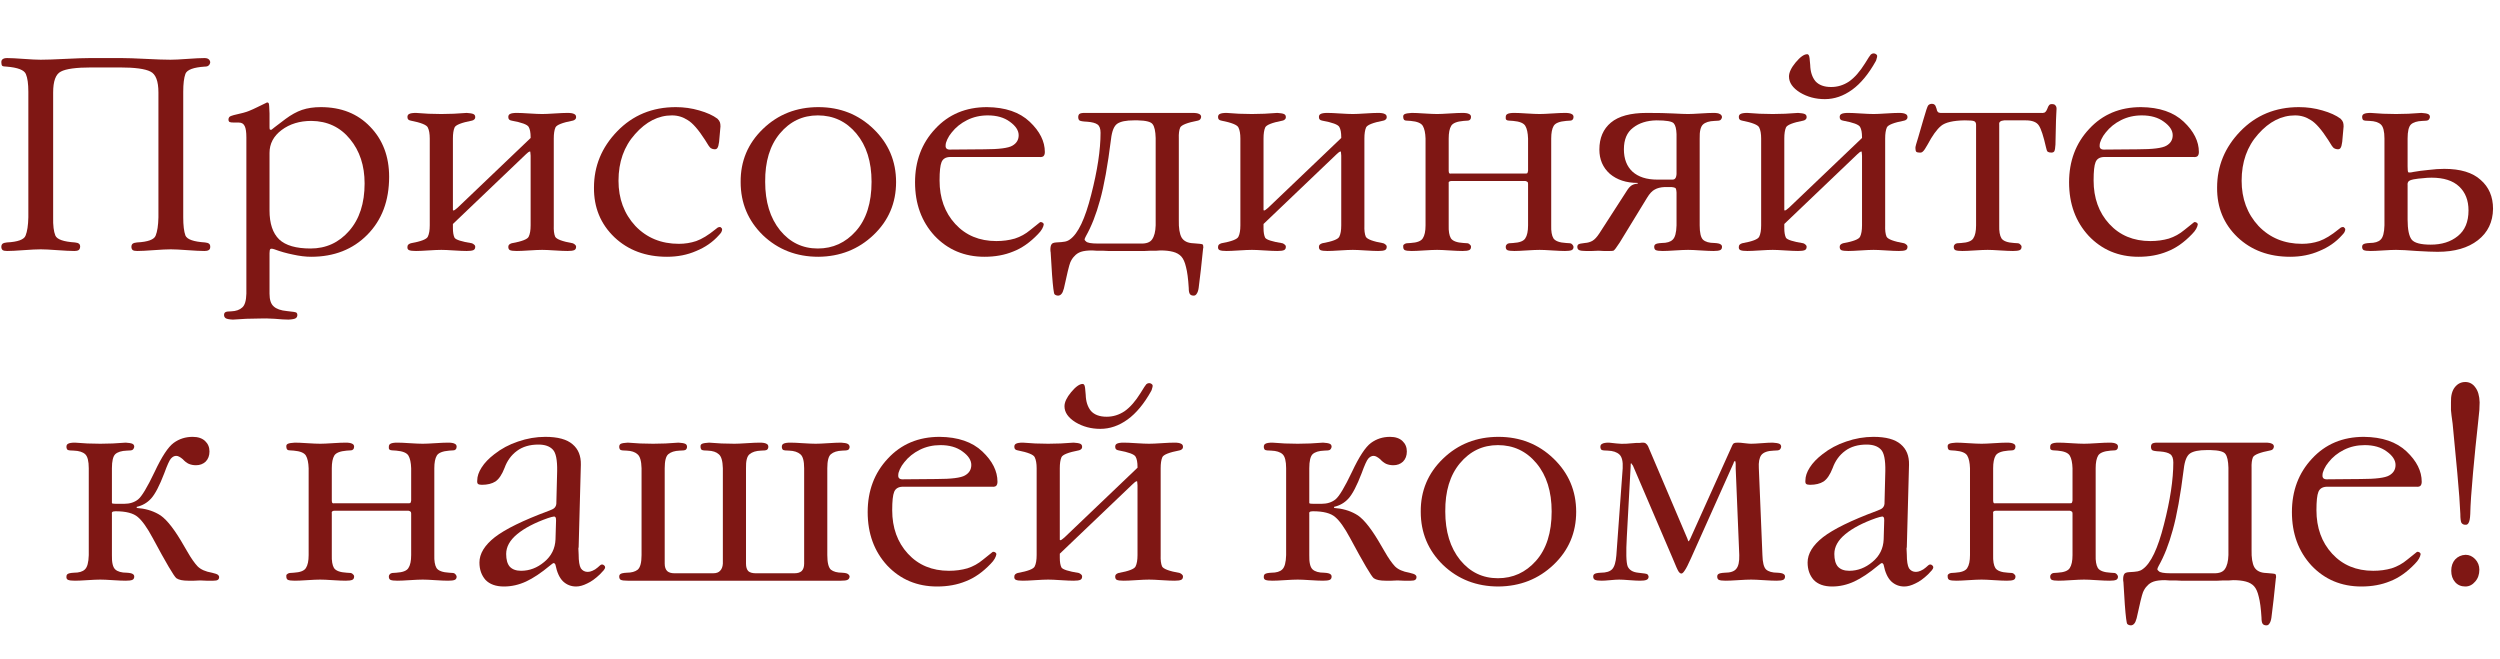 <svg width="508" height="134" viewBox="0 0 508 134" fill="none" xmlns="http://www.w3.org/2000/svg">
<path d="M5.76 44.168V18.632C5.76 17.026 5.592 15.832 5.256 15.048C4.92 14.226 3.614 13.722 1.336 13.536C0.888 13.536 0.59 13.48 0.44 13.368C0.328 13.218 0.272 12.976 0.272 12.64C0.272 12.341 0.366 12.136 0.552 12.024C0.739 11.874 1.038 11.8 1.448 11.8C2.195 11.8 3.315 11.856 4.808 11.968C6.339 12.08 7.496 12.136 8.28 12.136C9.363 12.136 11.006 12.08 13.209 11.968C15.448 11.856 17.128 11.8 18.248 11.8H24.744C25.827 11.8 27.47 11.856 29.672 11.968C31.875 12.08 33.536 12.136 34.657 12.136C35.403 12.136 36.542 12.08 38.072 11.968C39.603 11.856 40.761 11.8 41.544 11.8C41.918 11.8 42.198 11.874 42.385 12.024C42.571 12.173 42.683 12.378 42.721 12.64C42.683 12.938 42.571 13.162 42.385 13.312C42.235 13.461 41.974 13.536 41.6 13.536C39.323 13.685 38.017 14.17 37.681 14.992C37.382 15.813 37.233 17.026 37.233 18.632V44.168C37.233 45.81 37.382 47.042 37.681 47.864C38.017 48.648 39.342 49.114 41.657 49.264C42.067 49.301 42.347 49.394 42.496 49.544C42.646 49.656 42.721 49.861 42.721 50.16C42.721 50.496 42.608 50.72 42.385 50.832C42.198 50.944 41.918 51 41.544 51C40.761 51 39.603 50.944 38.072 50.832C36.579 50.72 35.459 50.664 34.712 50.664C33.928 50.664 32.771 50.72 31.241 50.832C29.747 50.944 28.627 51 27.881 51C27.47 51 27.171 50.944 26.985 50.832C26.798 50.682 26.704 50.458 26.704 50.16C26.704 49.898 26.779 49.693 26.928 49.544C27.115 49.394 27.414 49.301 27.825 49.264C30.064 49.152 31.334 48.685 31.633 47.864C31.968 47.042 32.155 45.81 32.193 44.168V18.8C32.193 16.485 31.651 15.066 30.569 14.544C29.486 13.984 27.414 13.704 24.352 13.704H18.584C15.486 13.704 13.414 13.984 12.368 14.544C11.323 15.066 10.8 16.485 10.8 18.8V44.168C10.763 45.81 10.912 47.042 11.248 47.864C11.585 48.648 12.91 49.114 15.225 49.264C15.635 49.301 15.915 49.394 16.064 49.544C16.214 49.656 16.288 49.861 16.288 50.16C16.251 50.496 16.139 50.72 15.953 50.832C15.766 50.944 15.486 51 15.113 51C14.329 51 13.171 50.944 11.64 50.832C10.147 50.72 9.027 50.664 8.28 50.664C7.496 50.664 6.339 50.72 4.808 50.832C3.315 50.944 2.195 51 1.448 51C1.038 51 0.739 50.944 0.552 50.832C0.366 50.682 0.272 50.458 0.272 50.16C0.272 49.898 0.347 49.693 0.496 49.544C0.683 49.394 0.982 49.301 1.392 49.264C3.632 49.152 4.902 48.685 5.2 47.864C5.536 47.042 5.723 45.81 5.76 44.168Z" fill="#7F1714"/>
<path d="M50.063 59.68V27.928C50.063 26.845 49.952 26.08 49.727 25.632C49.504 25.146 49.111 24.904 48.551 24.904H47.599C47.114 24.904 46.797 24.866 46.648 24.792C46.498 24.68 46.423 24.512 46.423 24.288C46.423 24.101 46.48 23.933 46.592 23.784C46.741 23.634 47.039 23.504 47.487 23.392C49.018 23.056 50.045 22.776 50.568 22.552C51.127 22.328 51.706 22.066 52.303 21.768C53.498 21.17 54.114 20.872 54.151 20.872C54.189 20.834 54.245 20.816 54.319 20.816C54.431 20.816 54.525 20.872 54.599 20.984C54.674 21.058 54.73 21.749 54.767 23.056V25.856C54.767 26.042 54.786 26.192 54.824 26.304C54.898 26.378 55.01 26.397 55.16 26.36C55.16 26.36 55.141 26.378 55.103 26.416C55.066 26.416 56.037 25.669 58.016 24.176C59.173 23.317 60.293 22.701 61.376 22.328C62.495 21.954 63.765 21.768 65.183 21.768C69.328 21.768 72.669 23.093 75.207 25.744C77.784 28.394 79.072 31.792 79.072 35.936C79.072 40.789 77.597 44.709 74.647 47.696C71.698 50.682 67.89 52.176 63.224 52.176C62.103 52.176 60.871 52.026 59.528 51.728C58.221 51.466 56.97 51.112 55.776 50.664C55.328 50.514 55.047 50.496 54.935 50.608C54.824 50.72 54.767 51 54.767 51.448V59.68C54.767 60.912 55.047 61.77 55.608 62.256C56.167 62.778 57.063 63.096 58.295 63.208C59.49 63.32 60.144 63.432 60.255 63.544C60.367 63.656 60.423 63.805 60.423 63.992C60.423 64.29 60.312 64.514 60.087 64.664C59.864 64.813 59.378 64.906 58.632 64.944C57.997 64.944 57.045 64.888 55.776 64.776C54.506 64.701 53.554 64.682 52.919 64.72C52.285 64.72 51.333 64.738 50.063 64.776C48.831 64.85 47.917 64.906 47.319 64.944C46.573 64.906 46.087 64.813 45.864 64.664C45.639 64.514 45.528 64.29 45.528 63.992C45.528 63.73 45.621 63.544 45.807 63.432C45.994 63.32 46.386 63.264 46.983 63.264C47.954 63.226 48.701 62.965 49.224 62.48C49.746 62.032 50.026 61.098 50.063 59.68ZM54.767 31.064V42.768C54.767 45.418 55.421 47.378 56.727 48.648C58.034 49.88 60.162 50.496 63.111 50.496C66.248 50.496 68.861 49.301 70.951 46.912C73.042 44.522 74.088 41.312 74.088 37.28C74.088 33.658 73.098 30.653 71.12 28.264C69.141 25.837 66.528 24.605 63.279 24.568C60.89 24.568 58.874 25.184 57.231 26.416C55.589 27.648 54.767 29.197 54.767 31.064Z" fill="#7F1714"/>
<path d="M92.031 28.152V41.928C92.031 42.338 92.031 42.581 92.031 42.656C92.031 42.73 92.068 42.768 92.143 42.768C92.217 42.768 92.311 42.73 92.423 42.656C92.572 42.544 92.759 42.394 92.983 42.208L107.823 28.04V27.872C107.823 26.938 107.692 26.248 107.431 25.8C107.169 25.314 106.012 24.885 103.959 24.512C103.735 24.474 103.567 24.4 103.455 24.288C103.343 24.176 103.287 24.008 103.287 23.784C103.287 23.485 103.399 23.28 103.623 23.168C103.884 23.018 104.351 22.944 105.023 22.944C105.583 22.944 106.423 22.981 107.543 23.056C108.7 23.13 109.577 23.168 110.175 23.168C110.735 23.168 111.575 23.13 112.695 23.056C113.852 22.981 114.729 22.944 115.327 22.944C115.961 22.944 116.409 23.018 116.671 23.168C116.932 23.28 117.063 23.485 117.063 23.784C117.063 24.008 116.988 24.176 116.839 24.288C116.727 24.4 116.577 24.474 116.391 24.512C114.263 24.922 113.087 25.389 112.863 25.912C112.639 26.434 112.527 27.181 112.527 28.152V45.792C112.489 46.8 112.583 47.565 112.807 48.088C113.068 48.61 114.263 49.058 116.391 49.432C116.577 49.506 116.727 49.6 116.839 49.712C116.988 49.824 117.063 49.973 117.063 50.16C117.063 50.496 116.932 50.72 116.671 50.832C116.409 50.944 115.961 51 115.327 51C114.729 51 113.852 50.962 112.695 50.888C111.575 50.813 110.735 50.776 110.175 50.776C109.577 50.776 108.7 50.813 107.543 50.888C106.423 50.962 105.583 51 105.023 51C104.351 51 103.884 50.944 103.623 50.832C103.399 50.72 103.287 50.496 103.287 50.16C103.287 49.973 103.343 49.824 103.455 49.712C103.567 49.6 103.735 49.506 103.959 49.432C106.049 49.058 107.207 48.61 107.431 48.088C107.692 47.565 107.823 46.8 107.823 45.792V31.624C107.785 31.25 107.767 31.026 107.767 30.952C107.767 30.84 107.748 30.784 107.711 30.784C107.599 30.784 107.468 30.84 107.319 30.952C107.207 31.064 107.057 31.194 106.871 31.344L92.031 45.512V46.352C92.031 47.21 92.143 47.864 92.367 48.312C92.628 48.722 93.804 49.096 95.895 49.432C96.081 49.506 96.231 49.6 96.343 49.712C96.492 49.824 96.567 49.973 96.567 50.16C96.567 50.496 96.436 50.72 96.175 50.832C95.913 50.944 95.465 51 94.831 51C94.233 51 93.356 50.962 92.199 50.888C91.079 50.813 90.239 50.776 89.679 50.776C89.081 50.776 88.204 50.813 87.047 50.888C85.927 50.962 85.087 51 84.527 51C83.855 51 83.388 50.944 83.127 50.832C82.865 50.72 82.753 50.496 82.791 50.16C82.791 49.973 82.847 49.824 82.959 49.712C83.071 49.6 83.239 49.506 83.463 49.432C85.553 49.058 86.711 48.61 86.935 48.088C87.196 47.565 87.327 46.8 87.327 45.792V28.152C87.327 27.181 87.196 26.434 86.935 25.912C86.711 25.389 85.553 24.922 83.463 24.512C83.239 24.474 83.071 24.4 82.959 24.288C82.847 24.176 82.791 24.008 82.791 23.784C82.791 23.485 82.903 23.28 83.127 23.168C83.388 23.018 83.855 22.944 84.527 22.944C85.087 22.981 85.927 23.037 87.047 23.112C88.204 23.149 89.081 23.168 89.679 23.168C90.239 23.168 91.079 23.149 92.199 23.112C93.356 23.037 94.233 22.981 94.831 22.944C95.465 22.981 95.913 23.056 96.175 23.168C96.436 23.28 96.567 23.485 96.567 23.784C96.567 24.008 96.492 24.176 96.343 24.288C96.231 24.4 96.081 24.474 95.895 24.512C93.767 24.922 92.591 25.389 92.367 25.912C92.143 26.434 92.031 27.181 92.031 28.152Z" fill="#7F1714"/>
<path d="M146.4 25.688L146.12 28.824C146.045 29.421 145.933 29.832 145.784 30.056C145.672 30.242 145.485 30.336 145.224 30.336C144.962 30.336 144.701 30.261 144.44 30.112C144.216 29.962 143.824 29.402 143.264 28.432C141.92 26.341 140.744 24.997 139.736 24.4C138.765 23.765 137.701 23.448 136.544 23.448C133.781 23.448 131.28 24.717 129.04 27.256C126.8 29.757 125.68 32.912 125.68 36.72C125.68 40.378 126.818 43.44 129.096 45.904C131.41 48.33 134.36 49.544 137.944 49.544C139.176 49.544 140.352 49.357 141.472 48.984C142.629 48.573 143.917 47.789 145.336 46.632C145.56 46.445 145.728 46.314 145.84 46.24C145.989 46.165 146.138 46.128 146.288 46.128C146.4 46.128 146.493 46.184 146.568 46.296C146.68 46.37 146.736 46.482 146.736 46.632C146.736 46.781 146.68 46.968 146.568 47.192C146.456 47.378 146.288 47.584 146.064 47.808C144.832 49.189 143.301 50.253 141.472 51C139.68 51.784 137.701 52.176 135.536 52.176C131.205 52.176 127.64 50.85 124.84 48.2C122.04 45.512 120.658 42.152 120.696 38.12C120.696 33.752 122.264 29.944 125.4 26.696C128.573 23.41 132.549 21.768 137.328 21.768C138.97 21.768 140.557 21.992 142.088 22.44C143.656 22.888 144.888 23.448 145.784 24.12C146.045 24.381 146.213 24.624 146.288 24.848C146.362 25.072 146.4 25.352 146.4 25.688Z" fill="#7F1714"/>
<path d="M166.292 52.176C161.85 52.176 158.098 50.72 155.036 47.808C152.012 44.858 150.5 41.256 150.5 37C150.463 32.744 151.975 29.141 155.036 26.192C158.098 23.242 161.85 21.768 166.292 21.768C170.698 21.768 174.431 23.242 177.492 26.192C180.554 29.141 182.084 32.744 182.084 37C182.084 41.256 180.554 44.84 177.492 47.752C174.431 50.664 170.698 52.138 166.292 52.176ZM166.18 50.496C169.242 50.496 171.818 49.32 173.908 46.968C176.036 44.578 177.1 41.237 177.1 36.944C177.1 32.874 176.074 29.608 174.02 27.144C171.967 24.68 169.354 23.448 166.18 23.448C163.082 23.448 160.506 24.68 158.452 27.144C156.436 29.57 155.447 32.837 155.484 36.944C155.484 41.013 156.492 44.298 158.508 46.8C160.524 49.264 163.082 50.496 166.18 50.496Z" fill="#7F1714"/>
<path d="M211.193 31.904H192.993C192.134 31.941 191.574 32.296 191.313 32.968C191.051 33.602 190.921 34.834 190.921 36.664C190.921 40.248 191.985 43.197 194.113 45.512C196.241 47.826 199.022 48.984 202.457 48.984C203.801 48.984 205.051 48.816 206.209 48.48C207.366 48.106 208.411 47.528 209.345 46.744C210.651 45.698 211.305 45.176 211.305 45.176C211.305 45.176 211.342 45.157 211.417 45.12C211.641 45.12 211.809 45.176 211.921 45.288C212.033 45.362 212.089 45.474 212.089 45.624C212.051 45.885 211.939 46.184 211.753 46.52C211.566 46.856 211.286 47.21 210.913 47.584C209.307 49.264 207.627 50.44 205.873 51.112C204.155 51.821 202.214 52.176 200.049 52.176C195.979 52.176 192.601 50.757 189.913 47.92C187.262 45.045 185.937 41.424 185.937 37.056C185.937 32.725 187.299 29.104 190.025 26.192C192.75 23.242 196.259 21.768 200.553 21.768C204.286 21.805 207.179 22.794 209.233 24.736C211.286 26.677 212.313 28.73 212.313 30.896C212.313 31.269 212.219 31.549 212.033 31.736C211.846 31.885 211.566 31.941 211.193 31.904ZM193.329 30.392L199.937 30.336C202.961 30.336 204.883 30.093 205.705 29.608C206.563 29.122 206.993 28.413 206.993 27.48C206.993 26.509 206.395 25.594 205.201 24.736C204.043 23.877 202.55 23.448 200.721 23.448C199.19 23.448 197.79 23.765 196.521 24.4C195.251 25.034 194.206 25.874 193.385 26.92C193.011 27.368 192.713 27.834 192.489 28.32C192.265 28.805 192.153 29.197 192.153 29.496C192.115 29.832 192.19 30.074 192.377 30.224C192.563 30.373 192.881 30.429 193.329 30.392Z" fill="#7F1714"/>
<path d="M239.536 28.152V44.728C239.499 46.333 239.685 47.509 240.096 48.256C240.544 49.002 241.347 49.394 242.504 49.432C243.624 49.506 244.24 49.581 244.352 49.656C244.464 49.73 244.52 49.936 244.52 50.272C244.52 50.346 244.501 50.44 244.464 50.552C244.464 50.664 244.315 52.082 244.016 54.808L243.568 58.504C243.493 59.026 243.363 59.418 243.176 59.68C243.027 59.941 242.821 60.072 242.56 60.072C242.187 60.072 241.925 59.96 241.776 59.736C241.627 59.512 241.552 59.101 241.552 58.504C241.44 56.637 241.253 55.218 240.992 54.248C240.768 53.277 240.451 52.568 240.04 52.12C239.629 51.672 239.069 51.354 238.36 51.168C237.651 50.981 236.792 50.888 235.784 50.888C235.523 50.888 235.261 50.906 235 50.944C234.739 50.944 234.347 50.944 233.824 50.944C233.264 50.981 232.853 51 232.592 51C232.331 51 232.088 51 231.864 51H225.76C225.573 51 225.387 51 225.2 51C225.013 51 224.621 50.981 224.024 50.944C223.539 50.944 223.128 50.944 222.792 50.944C222.493 50.906 222.213 50.888 221.952 50.888C220.981 50.888 220.216 50.981 219.656 51.168C219.096 51.354 218.629 51.672 218.256 52.12C217.957 52.418 217.696 52.829 217.472 53.352C217.248 53.912 216.819 55.666 216.184 58.616C216.035 59.176 215.867 59.549 215.68 59.736C215.531 59.922 215.325 60.034 215.064 60.072C214.728 60.072 214.467 59.978 214.28 59.792C214.131 59.642 213.963 58.317 213.776 55.816C213.589 52.978 213.496 51.466 213.496 51.28C213.459 51.13 213.44 50.944 213.44 50.72C213.44 50.234 213.515 49.88 213.664 49.656C213.776 49.432 214.093 49.301 214.616 49.264C215.437 49.226 216.035 49.17 216.408 49.096C216.781 49.021 217.117 48.872 217.416 48.648C219.059 47.49 220.496 44.466 221.728 39.576C222.997 34.648 223.632 30.448 223.632 26.976C223.632 26.154 223.427 25.594 223.016 25.296C222.605 24.997 221.915 24.81 220.944 24.736C220.048 24.698 219.507 24.605 219.32 24.456C219.171 24.306 219.096 24.082 219.096 23.784C219.096 23.522 219.171 23.317 219.32 23.168C219.507 23.018 219.861 22.944 220.384 22.944H242.336C242.971 22.944 243.419 23.018 243.68 23.168C243.941 23.28 244.072 23.485 244.072 23.784C244.035 24.008 243.96 24.176 243.848 24.288C243.736 24.4 243.587 24.474 243.4 24.512C241.272 24.922 240.077 25.389 239.816 25.912C239.592 26.434 239.499 27.181 239.536 28.152ZM234.832 45.792V28.04C234.795 26.658 234.589 25.725 234.216 25.24C233.88 24.754 232.872 24.493 231.192 24.456H230.408C228.84 24.456 227.72 24.68 227.048 25.128C226.376 25.576 225.947 26.621 225.76 28.264C225.088 33.64 224.341 37.784 223.52 40.696C222.736 43.57 221.784 45.997 220.664 47.976C220.477 48.312 220.384 48.554 220.384 48.704C220.421 48.816 220.515 48.928 220.664 49.04C220.776 49.189 221.037 49.301 221.448 49.376C221.859 49.45 222.4 49.488 223.072 49.488H231.808C232.928 49.525 233.693 49.245 234.104 48.648C234.552 48.013 234.795 47.061 234.832 45.792Z" fill="#7F1714"/>
<path d="M256.749 28.152V41.928C256.749 42.338 256.749 42.581 256.749 42.656C256.749 42.73 256.787 42.768 256.861 42.768C256.936 42.768 257.029 42.73 257.141 42.656C257.291 42.544 257.477 42.394 257.701 42.208L272.541 28.04V27.872C272.541 26.938 272.411 26.248 272.149 25.8C271.888 25.314 270.731 24.885 268.677 24.512C268.453 24.474 268.285 24.4 268.173 24.288C268.061 24.176 268.005 24.008 268.005 23.784C268.005 23.485 268.117 23.28 268.341 23.168C268.603 23.018 269.069 22.944 269.741 22.944C270.301 22.944 271.141 22.981 272.261 23.056C273.419 23.13 274.296 23.168 274.893 23.168C275.453 23.168 276.293 23.13 277.413 23.056C278.571 22.981 279.448 22.944 280.045 22.944C280.68 22.944 281.128 23.018 281.389 23.168C281.651 23.28 281.781 23.485 281.781 23.784C281.781 24.008 281.707 24.176 281.557 24.288C281.445 24.4 281.296 24.474 281.109 24.512C278.981 24.922 277.805 25.389 277.581 25.912C277.357 26.434 277.245 27.181 277.245 28.152V45.792C277.208 46.8 277.301 47.565 277.525 48.088C277.787 48.61 278.981 49.058 281.109 49.432C281.296 49.506 281.445 49.6 281.557 49.712C281.707 49.824 281.781 49.973 281.781 50.16C281.781 50.496 281.651 50.72 281.389 50.832C281.128 50.944 280.68 51 280.045 51C279.448 51 278.571 50.962 277.413 50.888C276.293 50.813 275.453 50.776 274.893 50.776C274.296 50.776 273.419 50.813 272.261 50.888C271.141 50.962 270.301 51 269.741 51C269.069 51 268.603 50.944 268.341 50.832C268.117 50.72 268.005 50.496 268.005 50.16C268.005 49.973 268.061 49.824 268.173 49.712C268.285 49.6 268.453 49.506 268.677 49.432C270.768 49.058 271.925 48.61 272.149 48.088C272.411 47.565 272.541 46.8 272.541 45.792V31.624C272.504 31.25 272.485 31.026 272.485 30.952C272.485 30.84 272.467 30.784 272.429 30.784C272.317 30.784 272.187 30.84 272.037 30.952C271.925 31.064 271.776 31.194 271.589 31.344L256.749 45.512V46.352C256.749 47.21 256.861 47.864 257.085 48.312C257.347 48.722 258.523 49.096 260.613 49.432C260.8 49.506 260.949 49.6 261.061 49.712C261.211 49.824 261.285 49.973 261.285 50.16C261.285 50.496 261.155 50.72 260.893 50.832C260.632 50.944 260.184 51 259.549 51C258.952 51 258.075 50.962 256.917 50.888C255.797 50.813 254.957 50.776 254.397 50.776C253.8 50.776 252.923 50.813 251.765 50.888C250.645 50.962 249.805 51 249.245 51C248.573 51 248.107 50.944 247.845 50.832C247.584 50.72 247.472 50.496 247.509 50.16C247.509 49.973 247.565 49.824 247.677 49.712C247.789 49.6 247.957 49.506 248.181 49.432C250.272 49.058 251.429 48.61 251.653 48.088C251.915 47.565 252.045 46.8 252.045 45.792V28.152C252.045 27.181 251.915 26.434 251.653 25.912C251.429 25.389 250.272 24.922 248.181 24.512C247.957 24.474 247.789 24.4 247.677 24.288C247.565 24.176 247.509 24.008 247.509 23.784C247.509 23.485 247.621 23.28 247.845 23.168C248.107 23.018 248.573 22.944 249.245 22.944C249.805 22.981 250.645 23.037 251.765 23.112C252.923 23.149 253.8 23.168 254.397 23.168C254.957 23.168 255.797 23.149 256.917 23.112C258.075 23.037 258.952 22.981 259.549 22.944C260.184 22.981 260.632 23.056 260.893 23.168C261.155 23.28 261.285 23.485 261.285 23.784C261.285 24.008 261.211 24.176 261.061 24.288C260.949 24.4 260.8 24.474 260.613 24.512C258.485 24.922 257.309 25.389 257.085 25.912C256.861 26.434 256.749 27.181 256.749 28.152Z" fill="#7F1714"/>
<path d="M309.942 36.776H294.934C294.71 36.776 294.542 36.832 294.43 36.944C294.356 37.018 294.337 37.149 294.374 37.336V45.792C294.337 46.986 294.486 47.864 294.822 48.424C295.196 48.984 296.054 49.301 297.398 49.376L298.238 49.432C298.425 49.469 298.574 49.562 298.686 49.712C298.836 49.824 298.91 49.973 298.91 50.16C298.91 50.496 298.78 50.72 298.518 50.832C298.257 50.944 297.809 51 297.174 51C296.577 51 295.7 50.962 294.542 50.888C293.422 50.813 292.582 50.776 292.022 50.776C291.425 50.776 290.548 50.813 289.39 50.888C288.27 50.962 287.43 51 286.87 51C286.198 51 285.732 50.944 285.47 50.832C285.246 50.72 285.134 50.496 285.134 50.16C285.097 49.973 285.134 49.824 285.246 49.712C285.396 49.562 285.582 49.469 285.806 49.432L286.646 49.376C287.953 49.301 288.774 48.984 289.11 48.424C289.484 47.864 289.67 46.986 289.67 45.792V28.152C289.633 26.994 289.446 26.136 289.11 25.576C288.774 25.016 287.953 24.68 286.646 24.568L285.806 24.512C285.582 24.512 285.414 24.456 285.302 24.344C285.19 24.194 285.134 24.008 285.134 23.784C285.097 23.485 285.209 23.28 285.47 23.168C285.732 23.056 286.198 22.981 286.87 22.944C287.43 22.944 288.27 22.981 289.39 23.056C290.548 23.13 291.425 23.168 292.022 23.168C292.582 23.168 293.422 23.13 294.542 23.056C295.7 22.981 296.577 22.944 297.174 22.944C297.809 22.944 298.257 23.018 298.518 23.168C298.78 23.28 298.91 23.485 298.91 23.784C298.91 24.008 298.836 24.194 298.686 24.344C298.574 24.456 298.425 24.512 298.238 24.512L297.398 24.568C296.054 24.68 295.214 25.016 294.878 25.576C294.542 26.136 294.374 26.994 294.374 28.152V34.704C294.374 34.928 294.412 35.096 294.486 35.208C294.561 35.282 294.71 35.301 294.934 35.264H309.942C310.166 35.264 310.297 35.245 310.334 35.208C310.409 35.133 310.465 34.965 310.502 34.704V28.152C310.465 26.994 310.278 26.136 309.942 25.576C309.606 25.016 308.785 24.68 307.478 24.568L306.638 24.512C306.414 24.512 306.228 24.456 306.078 24.344C305.966 24.194 305.929 24.008 305.966 23.784C305.966 23.485 306.078 23.28 306.302 23.168C306.564 23.018 307.03 22.944 307.702 22.944C308.262 22.944 309.102 22.981 310.222 23.056C311.38 23.13 312.257 23.168 312.854 23.168C313.414 23.168 314.254 23.13 315.374 23.056C316.532 22.981 317.409 22.944 318.006 22.944C318.641 22.944 319.089 23.018 319.35 23.168C319.612 23.28 319.742 23.485 319.742 23.784C319.742 24.008 319.668 24.194 319.518 24.344C319.406 24.456 319.257 24.512 319.07 24.512L318.23 24.568C316.886 24.68 316.046 25.016 315.71 25.576C315.374 26.136 315.206 26.994 315.206 28.152V45.792C315.169 46.986 315.318 47.864 315.654 48.424C316.028 48.984 316.886 49.301 318.23 49.376L319.07 49.432C319.257 49.469 319.406 49.562 319.518 49.712C319.63 49.824 319.705 49.973 319.742 50.16C319.742 50.496 319.612 50.72 319.35 50.832C319.089 50.944 318.641 51 318.006 51C317.409 51 316.532 50.962 315.374 50.888C314.254 50.813 313.414 50.776 312.854 50.776C312.257 50.776 311.38 50.813 310.222 50.888C309.102 50.962 308.262 51 307.702 51C307.03 51 306.564 50.944 306.302 50.832C306.078 50.72 305.966 50.496 305.966 50.16C305.966 49.973 306.022 49.824 306.134 49.712C306.246 49.562 306.414 49.469 306.638 49.432L307.478 49.376C308.785 49.301 309.606 48.984 309.942 48.424C310.316 47.864 310.502 46.986 310.502 45.792V37.336C310.502 37.112 310.446 36.981 310.334 36.944C310.26 36.869 310.129 36.813 309.942 36.776Z" fill="#7F1714"/>
<path d="M340.672 45.792V39.128C340.634 38.53 340.541 38.213 340.392 38.176C340.242 38.101 340 38.045 339.664 38.008H338.264C337.442 38.045 336.77 38.213 336.248 38.512C335.725 38.773 335.202 39.333 334.68 40.192L329.136 49.264C328.464 50.309 328.034 50.869 327.848 50.944C327.698 50.981 327.437 51 327.064 51C326.802 51 326.41 51 325.888 51C325.402 50.962 325.048 50.944 324.824 50.944C324.525 50.944 324.077 50.962 323.48 51C322.92 51 322.509 51 322.248 51C321.613 51 321.165 50.944 320.904 50.832C320.642 50.72 320.512 50.496 320.512 50.16C320.512 49.936 320.586 49.768 320.736 49.656C320.885 49.544 321.314 49.45 322.024 49.376C322.621 49.338 323.144 49.189 323.592 48.928C324.04 48.666 324.506 48.162 324.992 47.416L330.592 38.736C330.89 38.25 331.208 37.896 331.544 37.672C331.917 37.448 332.328 37.336 332.776 37.336V37.168C330.461 37.168 328.576 36.552 327.12 35.32C325.701 34.05 324.992 32.408 324.992 30.392C324.992 28.04 325.776 26.21 327.344 24.904C328.912 23.597 331.338 22.944 334.624 22.944C336.864 22.944 338.674 22.981 340.056 23.056C341.437 23.13 342.426 23.168 343.024 23.168C343.584 23.168 344.424 23.13 345.544 23.056C346.701 22.981 347.578 22.944 348.176 22.944C348.81 22.944 349.24 23.018 349.464 23.168C349.725 23.28 349.874 23.485 349.912 23.784C349.874 24.045 349.762 24.25 349.576 24.4C349.426 24.512 349.034 24.568 348.4 24.568C347.317 24.605 346.533 24.848 346.048 25.296C345.562 25.744 345.338 26.696 345.376 28.152V45.792C345.376 47.285 345.6 48.256 346.048 48.704C346.533 49.152 347.317 49.376 348.4 49.376C349.034 49.413 349.445 49.506 349.632 49.656C349.818 49.768 349.912 49.936 349.912 50.16C349.912 50.496 349.781 50.72 349.52 50.832C349.258 50.944 348.81 51 348.176 51C347.578 51 346.701 50.962 345.544 50.888C344.424 50.813 343.584 50.776 343.024 50.776C342.426 50.776 341.549 50.813 340.392 50.888C339.272 50.962 338.432 51 337.872 51C337.2 51 336.733 50.944 336.472 50.832C336.248 50.72 336.136 50.496 336.136 50.16C336.136 49.936 336.21 49.768 336.36 49.656C336.546 49.506 336.976 49.413 337.648 49.376C338.693 49.376 339.44 49.152 339.888 48.704C340.373 48.256 340.634 47.285 340.672 45.792ZM340.672 35.376V27.256C340.634 26.173 340.448 25.445 340.112 25.072C339.776 24.661 338.6 24.456 336.584 24.456C334.642 24.493 333.056 24.997 331.824 25.968C330.592 26.901 329.976 28.357 329.976 30.336C329.976 32.277 330.554 33.789 331.712 34.872C332.906 35.954 334.586 36.496 336.752 36.496H339.832C340.093 36.496 340.28 36.421 340.392 36.272C340.541 36.122 340.634 35.824 340.672 35.376Z" fill="#7F1714"/>
<path d="M362.57 28.152V41.928C362.57 42.338 362.57 42.581 362.57 42.656C362.57 42.73 362.607 42.768 362.682 42.768C362.756 42.768 362.85 42.73 362.962 42.656C363.111 42.544 363.298 42.394 363.522 42.208L378.362 28.04V27.872C378.362 26.938 378.231 26.248 377.97 25.8C377.708 25.314 376.551 24.885 374.498 24.512C374.274 24.474 374.106 24.4 373.994 24.288C373.882 24.176 373.826 24.008 373.826 23.784C373.826 23.485 373.938 23.28 374.162 23.168C374.423 23.018 374.89 22.944 375.562 22.944C376.122 22.944 376.962 22.981 378.082 23.056C379.239 23.13 380.116 23.168 380.714 23.168C381.274 23.168 382.114 23.13 383.234 23.056C384.391 22.981 385.268 22.944 385.866 22.944C386.5 22.944 386.948 23.018 387.21 23.168C387.471 23.28 387.602 23.485 387.602 23.784C387.602 24.008 387.527 24.176 387.378 24.288C387.266 24.4 387.116 24.474 386.93 24.512C384.802 24.922 383.626 25.389 383.402 25.912C383.178 26.434 383.066 27.181 383.066 28.152V45.792C383.028 46.8 383.122 47.565 383.346 48.088C383.607 48.61 384.802 49.058 386.93 49.432C387.116 49.506 387.266 49.6 387.378 49.712C387.527 49.824 387.602 49.973 387.602 50.16C387.602 50.496 387.471 50.72 387.21 50.832C386.948 50.944 386.5 51 385.866 51C385.268 51 384.391 50.962 383.234 50.888C382.114 50.813 381.274 50.776 380.714 50.776C380.116 50.776 379.239 50.813 378.082 50.888C376.962 50.962 376.122 51 375.562 51C374.89 51 374.423 50.944 374.162 50.832C373.938 50.72 373.826 50.496 373.826 50.16C373.826 49.973 373.882 49.824 373.994 49.712C374.106 49.6 374.274 49.506 374.498 49.432C376.588 49.058 377.746 48.61 377.97 48.088C378.231 47.565 378.362 46.8 378.362 45.792V31.624C378.324 31.25 378.306 31.026 378.306 30.952C378.306 30.84 378.287 30.784 378.25 30.784C378.138 30.784 378.007 30.84 377.858 30.952C377.746 31.064 377.596 31.194 377.41 31.344L362.57 45.512V46.352C362.57 47.21 362.682 47.864 362.906 48.312C363.167 48.722 364.343 49.096 366.434 49.432C366.62 49.506 366.77 49.6 366.882 49.712C367.031 49.824 367.106 49.973 367.106 50.16C367.106 50.496 366.975 50.72 366.714 50.832C366.452 50.944 366.004 51 365.37 51C364.772 51 363.895 50.962 362.738 50.888C361.618 50.813 360.778 50.776 360.218 50.776C359.62 50.776 358.743 50.813 357.586 50.888C356.466 50.962 355.626 51 355.066 51C354.394 51 353.927 50.944 353.666 50.832C353.404 50.72 353.292 50.496 353.33 50.16C353.33 49.973 353.386 49.824 353.498 49.712C353.61 49.6 353.778 49.506 354.002 49.432C356.092 49.058 357.25 48.61 357.474 48.088C357.735 47.565 357.866 46.8 357.866 45.792V28.152C357.866 27.181 357.735 26.434 357.474 25.912C357.25 25.389 356.092 24.922 354.002 24.512C353.778 24.474 353.61 24.4 353.498 24.288C353.386 24.176 353.33 24.008 353.33 23.784C353.33 23.485 353.442 23.28 353.666 23.168C353.927 23.018 354.394 22.944 355.066 22.944C355.626 22.981 356.466 23.037 357.586 23.112C358.743 23.149 359.62 23.168 360.218 23.168C360.778 23.168 361.618 23.149 362.738 23.112C363.895 23.037 364.772 22.981 365.37 22.944C366.004 22.981 366.452 23.056 366.714 23.168C366.975 23.28 367.106 23.485 367.106 23.784C367.106 24.008 367.031 24.176 366.882 24.288C366.77 24.4 366.62 24.474 366.434 24.512C364.306 24.922 363.13 25.389 362.906 25.912C362.682 26.434 362.57 27.181 362.57 28.152ZM381.162 12.416C379.706 15.029 378.1 16.97 376.346 18.24C374.591 19.509 372.743 20.144 370.802 20.144C368.935 20.144 367.255 19.696 365.762 18.8C364.268 17.866 363.522 16.784 363.522 15.552C363.522 14.73 363.97 13.778 364.866 12.696C365.799 11.576 366.583 11.016 367.218 11.016C367.367 11.016 367.479 11.09 367.554 11.24C367.666 11.389 367.759 12.042 367.834 13.2C367.871 14.581 368.226 15.682 368.898 16.504C369.607 17.288 370.671 17.68 372.09 17.68C373.396 17.68 374.61 17.306 375.73 16.56C376.85 15.776 377.932 14.544 378.978 12.864C379.612 11.818 380.004 11.221 380.154 11.072C380.34 10.922 380.527 10.848 380.714 10.848C380.9 10.848 381.068 10.904 381.218 11.016C381.367 11.128 381.442 11.24 381.442 11.352C381.442 11.538 381.404 11.725 381.33 11.912C381.292 12.098 381.236 12.266 381.162 12.416Z" fill="#7F1714"/>
<path d="M394.875 22.944H414.531C414.941 22.981 415.24 22.962 415.427 22.888C415.651 22.776 415.837 22.533 415.987 22.16C416.136 21.749 416.267 21.488 416.379 21.376C416.491 21.226 416.677 21.152 416.939 21.152C417.312 21.152 417.555 21.245 417.667 21.432C417.816 21.581 417.891 21.805 417.891 22.104C417.891 22.365 417.872 22.738 417.835 23.224C417.797 23.709 417.779 24.12 417.779 24.456L417.667 29.384C417.629 30.056 417.555 30.504 417.443 30.728C417.331 30.914 417.125 31.008 416.827 31.008C416.528 31.008 416.285 30.952 416.099 30.84C415.949 30.69 415.837 30.41 415.763 30C415.24 27.685 414.755 26.192 414.307 25.52C413.859 24.81 412.963 24.456 411.619 24.456H407.251C406.84 24.493 406.56 24.586 406.411 24.736C406.261 24.848 406.205 25.053 406.243 25.352V45.792C406.205 46.986 406.355 47.864 406.691 48.424C407.064 48.984 407.923 49.301 409.267 49.376L410.107 49.432C410.293 49.469 410.443 49.562 410.555 49.712C410.704 49.824 410.779 49.973 410.779 50.16C410.779 50.496 410.648 50.72 410.387 50.832C410.125 50.944 409.677 51 409.043 51C408.445 51 407.568 50.962 406.411 50.888C405.291 50.813 404.451 50.776 403.891 50.776C403.293 50.776 402.416 50.813 401.259 50.888C400.139 50.962 399.299 51 398.739 51C398.067 51 397.6 50.944 397.339 50.832C397.115 50.72 397.003 50.496 397.003 50.16C397.003 49.973 397.059 49.824 397.171 49.712C397.283 49.562 397.451 49.469 397.675 49.432L398.515 49.376C399.821 49.301 400.643 48.984 400.979 48.424C401.352 47.864 401.539 46.986 401.539 45.792V25.352C401.539 24.978 401.408 24.736 401.147 24.624C400.923 24.512 400.288 24.456 399.243 24.456C396.891 24.493 395.285 24.866 394.427 25.576C393.568 26.285 392.653 27.554 391.683 29.384C391.272 30.13 390.955 30.597 390.731 30.784C390.544 30.97 390.32 31.045 390.059 31.008C389.76 31.008 389.536 30.952 389.387 30.84C389.275 30.69 389.219 30.466 389.219 30.168C389.219 30.093 389.219 30 389.219 29.888C389.219 29.776 389.405 29.122 389.779 27.928L390.787 24.456C391.309 22.626 391.645 21.618 391.795 21.432C391.981 21.208 392.243 21.096 392.579 21.096C392.803 21.096 392.971 21.152 393.083 21.264C393.232 21.338 393.381 21.637 393.531 22.16C393.568 22.458 393.68 22.682 393.867 22.832C394.091 22.944 394.427 22.981 394.875 22.944Z" fill="#7F1714"/>
<path d="M445.693 31.904H427.493C426.634 31.941 426.074 32.296 425.813 32.968C425.551 33.602 425.421 34.834 425.421 36.664C425.421 40.248 426.485 43.197 428.613 45.512C430.741 47.826 433.522 48.984 436.957 48.984C438.301 48.984 439.551 48.816 440.709 48.48C441.866 48.106 442.911 47.528 443.845 46.744C445.151 45.698 445.805 45.176 445.805 45.176C445.805 45.176 445.842 45.157 445.917 45.12C446.141 45.12 446.309 45.176 446.421 45.288C446.533 45.362 446.589 45.474 446.589 45.624C446.551 45.885 446.439 46.184 446.253 46.52C446.066 46.856 445.786 47.21 445.413 47.584C443.807 49.264 442.127 50.44 440.373 51.112C438.655 51.821 436.714 52.176 434.549 52.176C430.479 52.176 427.101 50.757 424.413 47.92C421.762 45.045 420.437 41.424 420.437 37.056C420.437 32.725 421.799 29.104 424.525 26.192C427.25 23.242 430.759 21.768 435.053 21.768C438.786 21.805 441.679 22.794 443.733 24.736C445.786 26.677 446.813 28.73 446.813 30.896C446.813 31.269 446.719 31.549 446.533 31.736C446.346 31.885 446.066 31.941 445.693 31.904ZM427.829 30.392L434.437 30.336C437.461 30.336 439.383 30.093 440.205 29.608C441.063 29.122 441.493 28.413 441.493 27.48C441.493 26.509 440.895 25.594 439.701 24.736C438.543 23.877 437.05 23.448 435.221 23.448C433.69 23.448 432.29 23.765 431.021 24.4C429.751 25.034 428.706 25.874 427.885 26.92C427.511 27.368 427.213 27.834 426.989 28.32C426.765 28.805 426.653 29.197 426.653 29.496C426.615 29.832 426.69 30.074 426.877 30.224C427.063 30.373 427.381 30.429 427.829 30.392Z" fill="#7F1714"/>
<path d="M476.22 25.688L475.94 28.824C475.865 29.421 475.753 29.832 475.604 30.056C475.492 30.242 475.305 30.336 475.044 30.336C474.783 30.336 474.521 30.261 474.26 30.112C474.036 29.962 473.644 29.402 473.084 28.432C471.74 26.341 470.564 24.997 469.556 24.4C468.585 23.765 467.521 23.448 466.364 23.448C463.601 23.448 461.1 24.717 458.86 27.256C456.62 29.757 455.5 32.912 455.5 36.72C455.5 40.378 456.639 43.44 458.916 45.904C461.231 48.33 464.18 49.544 467.764 49.544C468.996 49.544 470.172 49.357 471.292 48.984C472.449 48.573 473.737 47.789 475.156 46.632C475.38 46.445 475.548 46.314 475.66 46.24C475.809 46.165 475.959 46.128 476.108 46.128C476.22 46.128 476.313 46.184 476.388 46.296C476.5 46.37 476.556 46.482 476.556 46.632C476.556 46.781 476.5 46.968 476.388 47.192C476.276 47.378 476.108 47.584 475.884 47.808C474.652 49.189 473.121 50.253 471.292 51C469.5 51.784 467.521 52.176 465.356 52.176C461.025 52.176 457.46 50.85 454.66 48.2C451.86 45.512 450.479 42.152 450.516 38.12C450.516 33.752 452.084 29.944 455.22 26.696C458.393 23.41 462.369 21.768 467.148 21.768C468.791 21.768 470.377 21.992 471.908 22.44C473.476 22.888 474.708 23.448 475.604 24.12C475.865 24.381 476.033 24.624 476.108 24.848C476.183 25.072 476.22 25.352 476.22 25.688Z" fill="#7F1714"/>
<path d="M484.521 45.792V28.152C484.521 26.696 484.278 25.744 483.793 25.296C483.307 24.848 482.542 24.605 481.497 24.568C480.825 24.568 480.395 24.512 480.209 24.4C480.059 24.25 479.985 24.045 479.985 23.784C479.985 23.485 480.097 23.28 480.321 23.168C480.582 23.018 481.049 22.944 481.721 22.944C482.281 22.981 483.121 23.037 484.241 23.112C485.398 23.149 486.275 23.168 486.873 23.168C487.433 23.168 488.273 23.149 489.393 23.112C490.55 23.037 491.427 22.981 492.025 22.944C492.659 22.981 493.107 23.056 493.369 23.168C493.63 23.28 493.761 23.485 493.761 23.784C493.723 24.045 493.611 24.25 493.425 24.4C493.275 24.512 492.883 24.568 492.249 24.568C491.166 24.605 490.382 24.848 489.897 25.296C489.449 25.744 489.225 26.696 489.225 28.152V33.808C489.225 34.442 489.262 34.834 489.337 34.984C489.449 35.096 489.822 35.077 490.457 34.928C491.278 34.778 492.267 34.648 493.425 34.536C494.619 34.386 495.702 34.312 496.673 34.312C499.958 34.312 502.422 35.058 504.065 36.552C505.745 38.008 506.585 39.968 506.585 42.432C506.547 45.12 505.521 47.248 503.505 48.816C501.489 50.384 498.763 51.168 495.329 51.168C494.358 51.168 492.939 51.112 491.073 51C489.206 50.85 487.806 50.776 486.873 50.776C486.275 50.776 485.398 50.813 484.241 50.888C483.121 50.962 482.281 51 481.721 51C481.049 51 480.582 50.944 480.321 50.832C480.097 50.72 479.985 50.496 479.985 50.16C479.985 49.936 480.059 49.768 480.209 49.656C480.395 49.506 480.825 49.413 481.497 49.376C482.542 49.376 483.289 49.152 483.737 48.704C484.222 48.256 484.483 47.285 484.521 45.792ZM489.225 37.672V44.616C489.225 46.632 489.505 47.994 490.065 48.704C490.625 49.376 491.913 49.712 493.929 49.712C496.169 49.712 497.998 49.133 499.417 47.976C500.873 46.818 501.601 45.082 501.601 42.768C501.601 40.714 500.966 39.09 499.697 37.896C498.427 36.701 496.561 36.104 494.097 36.104C493.499 36.104 492.902 36.141 492.305 36.216C491.707 36.253 491.091 36.328 490.457 36.44C489.897 36.552 489.542 36.701 489.393 36.888C489.243 37.074 489.187 37.336 489.225 37.672Z" fill="#7F1714"/>
<path d="M22.742 95.152V101.816C22.704 102.114 22.742 102.282 22.854 102.32C22.966 102.357 23.358 102.376 24.03 102.376H25.206C26.363 102.376 27.315 102.077 28.062 101.48C28.808 100.882 29.928 99.016 31.422 95.88C32.878 92.781 34.166 90.821 35.286 90C36.406 89.178 37.694 88.768 39.15 88.768C40.232 88.768 41.072 89.048 41.67 89.608C42.267 90.168 42.566 90.877 42.566 91.736C42.566 92.594 42.304 93.285 41.782 93.808C41.259 94.293 40.606 94.536 39.822 94.536C39.299 94.536 38.814 94.442 38.366 94.256C37.955 94.069 37.544 93.752 37.134 93.304C36.872 93.08 36.63 92.912 36.406 92.8C36.219 92.688 36.014 92.632 35.79 92.632C35.416 92.632 35.062 92.818 34.726 93.192C34.427 93.528 33.979 94.517 33.382 96.16C32.411 98.698 31.515 100.416 30.694 101.312C29.91 102.17 28.939 102.73 27.782 102.992V103.216C29.424 103.328 30.88 103.738 32.15 104.448C33.456 105.12 34.987 106.912 36.742 109.824L38.086 112.12C38.832 113.426 39.523 114.416 40.158 115.088C40.792 115.722 41.763 116.152 43.07 116.376C43.742 116.525 44.152 116.674 44.302 116.824C44.451 116.936 44.526 117.085 44.526 117.272C44.526 117.533 44.432 117.72 44.246 117.832C44.096 117.944 43.798 118 43.35 118C43.014 118 42.547 118 41.95 118C41.352 117.962 40.923 117.944 40.662 117.944C40.363 117.944 39.952 117.962 39.43 118C38.907 118 38.515 118 38.254 118C37.134 118 36.331 117.832 35.846 117.496C35.36 117.122 33.755 114.397 31.03 109.32C29.91 107.229 28.902 105.81 28.006 105.064C27.11 104.28 25.598 103.888 23.47 103.888C23.134 103.888 22.91 103.944 22.798 104.056C22.723 104.13 22.704 104.261 22.742 104.448V112.792C22.704 114.285 22.928 115.256 23.414 115.704C23.899 116.152 24.683 116.376 25.766 116.376C26.4 116.413 26.811 116.506 26.998 116.656C27.184 116.768 27.278 116.936 27.278 117.16C27.278 117.496 27.147 117.72 26.886 117.832C26.624 117.944 26.176 118 25.542 118C24.944 118 24.067 117.962 22.91 117.888C21.79 117.813 20.95 117.776 20.39 117.776C19.792 117.776 18.915 117.813 17.758 117.888C16.638 117.962 15.798 118 15.238 118C14.566 118 14.099 117.944 13.838 117.832C13.576 117.72 13.464 117.496 13.502 117.16C13.502 116.936 13.576 116.768 13.726 116.656C13.912 116.506 14.342 116.413 15.014 116.376C16.059 116.376 16.806 116.152 17.254 115.704C17.739 115.256 18 114.285 18.038 112.792V95.152C18.038 93.696 17.795 92.744 17.31 92.296C16.824 91.848 16.059 91.605 15.014 91.568C14.342 91.568 13.912 91.512 13.726 91.4C13.576 91.25 13.502 91.045 13.502 90.784C13.502 90.485 13.614 90.28 13.838 90.168C14.099 90.018 14.566 89.944 15.238 89.944C15.798 89.981 16.638 90.037 17.758 90.112C18.915 90.149 19.792 90.168 20.39 90.168C20.95 90.168 21.79 90.149 22.91 90.112C24.067 90.037 24.944 89.981 25.542 89.944C26.176 89.981 26.624 90.056 26.886 90.168C27.147 90.28 27.278 90.485 27.278 90.784C27.24 91.045 27.128 91.25 26.942 91.4C26.792 91.512 26.4 91.568 25.766 91.568C24.683 91.605 23.899 91.848 23.414 92.296C22.966 92.744 22.742 93.696 22.742 95.152Z" fill="#7F1714"/>
<path d="M82.989 103.776H67.981C67.757 103.776 67.589 103.832 67.477 103.944C67.403 104.018 67.384 104.149 67.421 104.336V112.792C67.384 113.986 67.533 114.864 67.869 115.424C68.243 115.984 69.101 116.301 70.445 116.376L71.285 116.432C71.472 116.469 71.621 116.562 71.733 116.712C71.883 116.824 71.957 116.973 71.957 117.16C71.957 117.496 71.827 117.72 71.565 117.832C71.304 117.944 70.856 118 70.221 118C69.624 118 68.747 117.962 67.589 117.888C66.469 117.813 65.629 117.776 65.069 117.776C64.472 117.776 63.595 117.813 62.437 117.888C61.317 117.962 60.477 118 59.917 118C59.245 118 58.779 117.944 58.517 117.832C58.293 117.72 58.181 117.496 58.181 117.16C58.144 116.973 58.181 116.824 58.293 116.712C58.443 116.562 58.629 116.469 58.853 116.432L59.693 116.376C61 116.301 61.821 115.984 62.157 115.424C62.531 114.864 62.717 113.986 62.717 112.792V95.152C62.68 93.994 62.493 93.136 62.157 92.576C61.821 92.016 61 91.68 59.693 91.568L58.853 91.512C58.629 91.512 58.461 91.456 58.349 91.344C58.237 91.194 58.181 91.008 58.181 90.784C58.144 90.485 58.256 90.28 58.517 90.168C58.779 90.056 59.245 89.981 59.917 89.944C60.477 89.944 61.317 89.981 62.437 90.056C63.595 90.13 64.472 90.168 65.069 90.168C65.629 90.168 66.469 90.13 67.589 90.056C68.747 89.981 69.624 89.944 70.221 89.944C70.856 89.944 71.304 90.018 71.565 90.168C71.827 90.28 71.957 90.485 71.957 90.784C71.957 91.008 71.883 91.194 71.733 91.344C71.621 91.456 71.472 91.512 71.285 91.512L70.445 91.568C69.101 91.68 68.261 92.016 67.925 92.576C67.589 93.136 67.421 93.994 67.421 95.152V101.704C67.421 101.928 67.459 102.096 67.533 102.208C67.608 102.282 67.757 102.301 67.981 102.264H82.989C83.213 102.264 83.344 102.245 83.381 102.208C83.456 102.133 83.512 101.965 83.549 101.704V95.152C83.512 93.994 83.325 93.136 82.989 92.576C82.653 92.016 81.832 91.68 80.525 91.568L79.685 91.512C79.461 91.512 79.275 91.456 79.125 91.344C79.013 91.194 78.976 91.008 79.013 90.784C79.013 90.485 79.125 90.28 79.349 90.168C79.611 90.018 80.077 89.944 80.749 89.944C81.309 89.944 82.149 89.981 83.269 90.056C84.427 90.13 85.304 90.168 85.901 90.168C86.461 90.168 87.301 90.13 88.421 90.056C89.579 89.981 90.456 89.944 91.053 89.944C91.688 89.944 92.136 90.018 92.397 90.168C92.659 90.28 92.789 90.485 92.789 90.784C92.789 91.008 92.715 91.194 92.565 91.344C92.453 91.456 92.304 91.512 92.117 91.512L91.277 91.568C89.933 91.68 89.093 92.016 88.757 92.576C88.421 93.136 88.253 93.994 88.253 95.152V112.792C88.216 113.986 88.365 114.864 88.701 115.424C89.075 115.984 89.933 116.301 91.277 116.376L92.117 116.432C92.304 116.469 92.453 116.562 92.565 116.712C92.677 116.824 92.752 116.973 92.789 117.16C92.789 117.496 92.659 117.72 92.397 117.832C92.136 117.944 91.688 118 91.053 118C90.456 118 89.579 117.962 88.421 117.888C87.301 117.813 86.461 117.776 85.901 117.776C85.304 117.776 84.427 117.813 83.269 117.888C82.149 117.962 81.309 118 80.749 118C80.077 118 79.611 117.944 79.349 117.832C79.125 117.72 79.013 117.496 79.013 117.16C79.013 116.973 79.069 116.824 79.181 116.712C79.293 116.562 79.461 116.469 79.685 116.432L80.525 116.376C81.832 116.301 82.653 115.984 82.989 115.424C83.363 114.864 83.549 113.986 83.549 112.792V104.336C83.549 104.112 83.493 103.981 83.381 103.944C83.307 103.869 83.176 103.813 82.989 103.776Z" fill="#7F1714"/>
<path d="M118.03 94.424L117.582 111.168C117.545 111.354 117.526 111.448 117.526 111.448C117.526 111.448 117.545 111.858 117.582 112.68C117.582 114.024 117.732 114.957 118.03 115.48C118.366 115.965 118.833 116.208 119.43 116.208C119.729 116.208 120.046 116.133 120.382 115.984C120.756 115.834 121.11 115.61 121.446 115.312C121.857 114.938 122.081 114.752 122.118 114.752C122.193 114.752 122.249 114.733 122.286 114.696C122.473 114.696 122.622 114.752 122.734 114.864C122.884 114.976 122.958 115.106 122.958 115.256C122.958 115.442 122.865 115.648 122.678 115.872C122.492 116.096 122.23 116.376 121.894 116.712C120.998 117.57 120.14 118.186 119.318 118.56C118.497 118.97 117.75 119.176 117.078 119.176C116.033 119.176 115.137 118.821 114.39 118.112C113.681 117.402 113.177 116.301 112.878 114.808C112.841 114.658 112.785 114.565 112.71 114.528C112.673 114.453 112.617 114.416 112.542 114.416C112.468 114.416 112.374 114.453 112.262 114.528C112.15 114.602 111.982 114.733 111.758 114.92C109.966 116.413 108.342 117.496 106.886 118.168C105.43 118.84 103.937 119.176 102.406 119.176C100.764 119.176 99.513 118.728 98.654 117.832C97.833 116.898 97.422 115.722 97.422 114.304C97.422 112.512 98.468 110.794 100.558 109.152C102.686 107.509 106.308 105.736 111.422 103.832C112.057 103.608 112.468 103.402 112.654 103.216C112.878 102.992 113.009 102.712 113.046 102.376L113.214 95.712C113.252 93.434 112.953 91.978 112.318 91.344C111.684 90.672 110.713 90.336 109.406 90.336C107.652 90.336 106.196 90.765 105.038 91.624C103.881 92.482 103.041 93.64 102.518 95.096C101.996 96.44 101.38 97.354 100.67 97.84C99.961 98.288 99.046 98.512 97.926 98.512C97.553 98.512 97.292 98.456 97.142 98.344C96.993 98.232 96.937 97.989 96.974 97.616C96.974 96.794 97.273 95.917 97.87 94.984C98.468 94.05 99.326 93.154 100.446 92.296C101.865 91.176 103.47 90.317 105.262 89.72C107.092 89.085 108.94 88.768 110.806 88.768C113.345 88.768 115.193 89.272 116.35 90.28C117.508 91.25 118.068 92.632 118.03 94.424ZM112.878 109.6L112.99 105.736C112.99 105.4 112.953 105.194 112.878 105.12C112.804 105.008 112.71 104.952 112.598 104.952C112.449 104.989 112.262 105.026 112.038 105.064C111.852 105.101 111.609 105.176 111.31 105.288C108.66 106.221 106.588 107.304 105.094 108.536C103.601 109.768 102.854 111.112 102.854 112.568C102.854 113.725 103.097 114.584 103.582 115.144C104.105 115.704 104.87 115.984 105.878 115.984C107.596 115.984 109.164 115.386 110.582 114.192C112.038 112.997 112.804 111.466 112.878 109.6Z" fill="#7F1714"/>
<path d="M135.068 95.152V114.528C135.068 115.2 135.236 115.704 135.572 116.04C135.908 116.338 136.394 116.488 137.028 116.488H144.924C145.559 116.488 146.026 116.32 146.324 115.984C146.66 115.648 146.847 115.162 146.884 114.528V95.152C146.847 93.658 146.567 92.706 146.044 92.296C145.559 91.848 144.831 91.605 143.86 91.568C143.188 91.568 142.759 91.512 142.572 91.4C142.423 91.25 142.348 91.045 142.348 90.784C142.311 90.485 142.423 90.28 142.684 90.168C142.946 90.056 143.412 89.981 144.084 89.944C144.644 89.981 145.484 90.037 146.604 90.112C147.762 90.149 148.639 90.168 149.236 90.168C149.796 90.168 150.636 90.13 151.756 90.056C152.914 89.981 153.791 89.944 154.388 89.944C155.023 89.944 155.471 90.018 155.732 90.168C155.994 90.28 156.124 90.485 156.124 90.784C156.124 91.045 156.031 91.25 155.844 91.4C155.658 91.512 155.247 91.568 154.612 91.568C153.604 91.605 152.839 91.848 152.316 92.296C151.794 92.706 151.551 93.658 151.588 95.152V114.528C151.588 115.2 151.738 115.704 152.036 116.04C152.372 116.338 152.876 116.488 153.548 116.488H161.444C162.079 116.488 162.564 116.338 162.9 116.04C163.236 115.704 163.404 115.2 163.404 114.528V95.152C163.404 93.658 163.143 92.706 162.62 92.296C162.098 91.848 161.351 91.605 160.38 91.568C159.708 91.568 159.279 91.512 159.092 91.4C158.943 91.25 158.868 91.045 158.868 90.784C158.868 90.485 158.98 90.28 159.204 90.168C159.466 90.018 159.932 89.944 160.604 89.944C161.164 89.944 162.004 89.981 163.124 90.056C164.282 90.13 165.159 90.168 165.756 90.168C166.316 90.168 167.156 90.13 168.276 90.056C169.434 89.981 170.311 89.944 170.908 89.944C171.543 89.981 171.972 90.056 172.196 90.168C172.458 90.28 172.607 90.485 172.644 90.784C172.644 91.045 172.551 91.25 172.364 91.4C172.178 91.512 171.767 91.568 171.132 91.568C170.124 91.605 169.359 91.848 168.836 92.296C168.351 92.706 168.108 93.658 168.108 95.152V112.792C168.108 114.322 168.351 115.312 168.836 115.76C169.359 116.17 170.124 116.376 171.132 116.376C171.767 116.413 172.159 116.506 172.308 116.656C172.495 116.768 172.607 116.936 172.644 117.16C172.607 117.496 172.458 117.72 172.196 117.832C171.972 117.944 171.543 118 170.908 118H127.564C126.892 118 126.426 117.944 126.164 117.832C125.94 117.72 125.828 117.496 125.828 117.16C125.828 116.936 125.903 116.768 126.052 116.656C126.239 116.506 126.668 116.413 127.34 116.376C128.311 116.376 129.058 116.17 129.58 115.76C130.103 115.312 130.364 114.322 130.364 112.792V95.152C130.327 93.658 130.047 92.706 129.524 92.296C129.039 91.848 128.311 91.605 127.34 91.568C126.668 91.568 126.239 91.512 126.052 91.4C125.903 91.25 125.828 91.045 125.828 90.784C125.828 90.485 125.94 90.28 126.164 90.168C126.426 90.056 126.892 89.981 127.564 89.944C128.124 89.981 128.964 90.037 130.084 90.112C131.242 90.149 132.119 90.168 132.716 90.168C133.276 90.168 134.116 90.149 135.236 90.112C136.394 90.037 137.271 89.981 137.868 89.944C138.503 89.981 138.951 90.056 139.212 90.168C139.474 90.28 139.604 90.485 139.604 90.784C139.604 91.045 139.511 91.25 139.324 91.4C139.138 91.512 138.727 91.568 138.092 91.568C137.084 91.605 136.319 91.848 135.796 92.296C135.311 92.706 135.068 93.658 135.068 95.152Z" fill="#7F1714"/>
<path d="M201.568 98.904H183.368C182.509 98.941 181.949 99.296 181.688 99.968C181.426 100.602 181.296 101.834 181.296 103.664C181.296 107.248 182.36 110.197 184.488 112.512C186.616 114.826 189.397 115.984 192.832 115.984C194.176 115.984 195.426 115.816 196.584 115.48C197.741 115.106 198.786 114.528 199.72 113.744C201.026 112.698 201.68 112.176 201.68 112.176C201.68 112.176 201.717 112.157 201.792 112.12C202.016 112.12 202.184 112.176 202.296 112.288C202.408 112.362 202.464 112.474 202.464 112.624C202.426 112.885 202.314 113.184 202.128 113.52C201.941 113.856 201.661 114.21 201.288 114.584C199.682 116.264 198.002 117.44 196.248 118.112C194.53 118.821 192.589 119.176 190.424 119.176C186.354 119.176 182.976 117.757 180.288 114.92C177.637 112.045 176.312 108.424 176.312 104.056C176.312 99.725 177.674 96.104 180.4 93.192C183.125 90.242 186.634 88.768 190.928 88.768C194.661 88.805 197.554 89.794 199.608 91.736C201.661 93.677 202.688 95.73 202.688 97.896C202.688 98.269 202.594 98.549 202.408 98.736C202.221 98.885 201.941 98.941 201.568 98.904ZM183.704 97.392L190.312 97.336C193.336 97.336 195.258 97.093 196.08 96.608C196.938 96.122 197.368 95.413 197.368 94.48C197.368 93.509 196.77 92.594 195.576 91.736C194.418 90.877 192.925 90.448 191.096 90.448C189.565 90.448 188.165 90.765 186.896 91.4C185.626 92.034 184.581 92.874 183.76 93.92C183.386 94.368 183.088 94.834 182.864 95.32C182.64 95.805 182.528 96.197 182.528 96.496C182.49 96.832 182.565 97.074 182.752 97.224C182.938 97.373 183.256 97.429 183.704 97.392Z" fill="#7F1714"/>
<path d="M215.351 95.152V108.928C215.351 109.338 215.351 109.581 215.351 109.656C215.351 109.73 215.388 109.768 215.463 109.768C215.538 109.768 215.631 109.73 215.743 109.656C215.892 109.544 216.079 109.394 216.303 109.208L231.143 95.04V94.872C231.143 93.938 231.012 93.248 230.751 92.8C230.49 92.314 229.332 91.885 227.279 91.512C227.055 91.474 226.887 91.4 226.775 91.288C226.663 91.176 226.607 91.008 226.607 90.784C226.607 90.485 226.719 90.28 226.943 90.168C227.204 90.018 227.671 89.944 228.343 89.944C228.903 89.944 229.743 89.981 230.863 90.056C232.02 90.13 232.898 90.168 233.495 90.168C234.055 90.168 234.895 90.13 236.015 90.056C237.172 89.981 238.05 89.944 238.647 89.944C239.282 89.944 239.73 90.018 239.991 90.168C240.252 90.28 240.383 90.485 240.383 90.784C240.383 91.008 240.308 91.176 240.159 91.288C240.047 91.4 239.898 91.474 239.711 91.512C237.583 91.922 236.407 92.389 236.183 92.912C235.959 93.434 235.847 94.181 235.847 95.152V112.792C235.81 113.8 235.903 114.565 236.127 115.088C236.388 115.61 237.583 116.058 239.711 116.432C239.898 116.506 240.047 116.6 240.159 116.712C240.308 116.824 240.383 116.973 240.383 117.16C240.383 117.496 240.252 117.72 239.991 117.832C239.73 117.944 239.282 118 238.647 118C238.05 118 237.172 117.962 236.015 117.888C234.895 117.813 234.055 117.776 233.495 117.776C232.898 117.776 232.02 117.813 230.863 117.888C229.743 117.962 228.903 118 228.343 118C227.671 118 227.204 117.944 226.943 117.832C226.719 117.72 226.607 117.496 226.607 117.16C226.607 116.973 226.663 116.824 226.775 116.712C226.887 116.6 227.055 116.506 227.279 116.432C229.37 116.058 230.527 115.61 230.751 115.088C231.012 114.565 231.143 113.8 231.143 112.792V98.624C231.106 98.25 231.087 98.026 231.087 97.952C231.087 97.84 231.068 97.784 231.031 97.784C230.919 97.784 230.788 97.84 230.639 97.952C230.527 98.064 230.378 98.194 230.191 98.344L215.351 112.512V113.352C215.351 114.21 215.463 114.864 215.687 115.312C215.948 115.722 217.124 116.096 219.215 116.432C219.402 116.506 219.551 116.6 219.663 116.712C219.812 116.824 219.887 116.973 219.887 117.16C219.887 117.496 219.756 117.72 219.495 117.832C219.234 117.944 218.786 118 218.151 118C217.554 118 216.676 117.962 215.519 117.888C214.399 117.813 213.559 117.776 212.999 117.776C212.402 117.776 211.524 117.813 210.367 117.888C209.247 117.962 208.407 118 207.847 118C207.175 118 206.708 117.944 206.447 117.832C206.186 117.72 206.074 117.496 206.111 117.16C206.111 116.973 206.167 116.824 206.279 116.712C206.391 116.6 206.559 116.506 206.783 116.432C208.874 116.058 210.031 115.61 210.255 115.088C210.516 114.565 210.647 113.8 210.647 112.792V95.152C210.647 94.181 210.516 93.434 210.255 92.912C210.031 92.389 208.874 91.922 206.783 91.512C206.559 91.474 206.391 91.4 206.279 91.288C206.167 91.176 206.111 91.008 206.111 90.784C206.111 90.485 206.223 90.28 206.447 90.168C206.708 90.018 207.175 89.944 207.847 89.944C208.407 89.981 209.247 90.037 210.367 90.112C211.524 90.149 212.402 90.168 212.999 90.168C213.559 90.168 214.399 90.149 215.519 90.112C216.676 90.037 217.554 89.981 218.151 89.944C218.786 89.981 219.234 90.056 219.495 90.168C219.756 90.28 219.887 90.485 219.887 90.784C219.887 91.008 219.812 91.176 219.663 91.288C219.551 91.4 219.402 91.474 219.215 91.512C217.087 91.922 215.911 92.389 215.687 92.912C215.463 93.434 215.351 94.181 215.351 95.152ZM233.943 79.416C232.487 82.029 230.882 83.97 229.127 85.24C227.372 86.509 225.524 87.144 223.583 87.144C221.716 87.144 220.036 86.696 218.543 85.8C217.05 84.866 216.303 83.784 216.303 82.552C216.303 81.73 216.751 80.778 217.647 79.696C218.58 78.576 219.364 78.016 219.999 78.016C220.148 78.016 220.26 78.09 220.335 78.24C220.447 78.389 220.54 79.042 220.615 80.2C220.652 81.581 221.007 82.682 221.679 83.504C222.388 84.288 223.452 84.68 224.871 84.68C226.178 84.68 227.391 84.306 228.511 83.56C229.631 82.776 230.714 81.544 231.759 79.864C232.394 78.818 232.786 78.221 232.935 78.072C233.122 77.922 233.308 77.848 233.495 77.848C233.682 77.848 233.85 77.904 233.999 78.016C234.148 78.128 234.223 78.24 234.223 78.352C234.223 78.538 234.186 78.725 234.111 78.912C234.074 79.098 234.018 79.266 233.943 79.416Z" fill="#7F1714"/>
<path d="M266.046 95.152V101.816C266.009 102.114 266.046 102.282 266.158 102.32C266.27 102.357 266.662 102.376 267.334 102.376H268.51C269.668 102.376 270.62 102.077 271.366 101.48C272.113 100.882 273.233 99.016 274.726 95.88C276.182 92.781 277.47 90.821 278.59 90C279.71 89.178 280.998 88.768 282.454 88.768C283.537 88.768 284.377 89.048 284.974 89.608C285.572 90.168 285.87 90.877 285.87 91.736C285.87 92.594 285.609 93.285 285.086 93.808C284.564 94.293 283.91 94.536 283.126 94.536C282.604 94.536 282.118 94.442 281.67 94.256C281.26 94.069 280.849 93.752 280.438 93.304C280.177 93.08 279.934 92.912 279.71 92.8C279.524 92.688 279.318 92.632 279.094 92.632C278.721 92.632 278.366 92.818 278.03 93.192C277.732 93.528 277.284 94.517 276.686 96.16C275.716 98.698 274.82 100.416 273.998 101.312C273.214 102.17 272.244 102.73 271.086 102.992V103.216C272.729 103.328 274.185 103.738 275.454 104.448C276.761 105.12 278.292 106.912 280.046 109.824L281.39 112.12C282.137 113.426 282.828 114.416 283.462 115.088C284.097 115.722 285.068 116.152 286.374 116.376C287.046 116.525 287.457 116.674 287.606 116.824C287.756 116.936 287.83 117.085 287.83 117.272C287.83 117.533 287.737 117.72 287.55 117.832C287.401 117.944 287.102 118 286.654 118C286.318 118 285.852 118 285.254 118C284.657 117.962 284.228 117.944 283.966 117.944C283.668 117.944 283.257 117.962 282.734 118C282.212 118 281.82 118 281.558 118C280.438 118 279.636 117.832 279.15 117.496C278.665 117.122 277.06 114.397 274.334 109.32C273.214 107.229 272.206 105.81 271.31 105.064C270.414 104.28 268.902 103.888 266.774 103.888C266.438 103.888 266.214 103.944 266.102 104.056C266.028 104.13 266.009 104.261 266.046 104.448V112.792C266.009 114.285 266.233 115.256 266.718 115.704C267.204 116.152 267.988 116.376 269.07 116.376C269.705 116.413 270.116 116.506 270.302 116.656C270.489 116.768 270.582 116.936 270.582 117.16C270.582 117.496 270.452 117.72 270.19 117.832C269.929 117.944 269.481 118 268.846 118C268.249 118 267.372 117.962 266.214 117.888C265.094 117.813 264.254 117.776 263.694 117.776C263.097 117.776 262.22 117.813 261.062 117.888C259.942 117.962 259.102 118 258.542 118C257.87 118 257.404 117.944 257.142 117.832C256.881 117.72 256.769 117.496 256.806 117.16C256.806 116.936 256.881 116.768 257.03 116.656C257.217 116.506 257.646 116.413 258.318 116.376C259.364 116.376 260.11 116.152 260.558 115.704C261.044 115.256 261.305 114.285 261.342 112.792V95.152C261.342 93.696 261.1 92.744 260.614 92.296C260.129 91.848 259.364 91.605 258.318 91.568C257.646 91.568 257.217 91.512 257.03 91.4C256.881 91.25 256.806 91.045 256.806 90.784C256.806 90.485 256.918 90.28 257.142 90.168C257.404 90.018 257.87 89.944 258.542 89.944C259.102 89.981 259.942 90.037 261.062 90.112C262.22 90.149 263.097 90.168 263.694 90.168C264.254 90.168 265.094 90.149 266.214 90.112C267.372 90.037 268.249 89.981 268.846 89.944C269.481 89.981 269.929 90.056 270.19 90.168C270.452 90.28 270.582 90.485 270.582 90.784C270.545 91.045 270.433 91.25 270.246 91.4C270.097 91.512 269.705 91.568 269.07 91.568C267.988 91.605 267.204 91.848 266.718 92.296C266.27 92.744 266.046 93.696 266.046 95.152Z" fill="#7F1714"/>
<path d="M304.488 119.176C300.045 119.176 296.293 117.72 293.232 114.808C290.208 111.858 288.696 108.256 288.696 104C288.658 99.744 290.17 96.141 293.232 93.192C296.293 90.242 300.045 88.768 304.488 88.768C308.893 88.768 312.626 90.242 315.688 93.192C318.749 96.141 320.28 99.744 320.28 104C320.28 108.256 318.749 111.84 315.688 114.752C312.626 117.664 308.893 119.138 304.488 119.176ZM304.376 117.496C307.437 117.496 310.013 116.32 312.104 113.968C314.232 111.578 315.296 108.237 315.296 103.944C315.296 99.874 314.269 96.608 312.216 94.144C310.162 91.68 307.549 90.448 304.376 90.448C301.277 90.448 298.701 91.68 296.648 94.144C294.632 96.57 293.642 99.837 293.68 103.944C293.68 108.013 294.688 111.298 296.704 113.8C298.72 116.264 301.277 117.496 304.376 117.496Z" fill="#7F1714"/>
<path d="M334.884 90.672L342.892 109.488C342.967 109.749 343.023 109.898 343.06 109.936C343.097 109.973 343.135 109.992 343.172 109.992C343.172 110.029 343.172 110.029 343.172 109.992C343.209 109.954 343.303 109.786 343.452 109.488L352.02 90.448C352.132 90.224 352.244 90.093 352.356 90.056C352.505 89.981 352.767 89.944 353.14 89.944C353.476 89.944 353.924 89.981 354.484 90.056C355.081 90.13 355.529 90.168 355.828 90.168C356.276 90.168 356.985 90.13 357.956 90.056C358.927 89.981 359.673 89.944 360.196 89.944C360.831 89.981 361.279 90.056 361.54 90.168C361.801 90.28 361.932 90.485 361.932 90.784C361.895 91.045 361.783 91.25 361.596 91.4C361.447 91.512 361.055 91.568 360.42 91.568C359.188 91.605 358.348 91.904 357.9 92.464C357.489 93.024 357.321 93.92 357.396 95.152L358.124 112.792C358.161 114.285 358.404 115.256 358.852 115.704C359.337 116.152 360.121 116.376 361.204 116.376C361.839 116.413 362.249 116.506 362.436 116.656C362.623 116.768 362.716 116.936 362.716 117.16C362.716 117.496 362.585 117.72 362.324 117.832C362.062 117.944 361.615 118 360.98 118C360.383 118 359.505 117.962 358.348 117.888C357.228 117.813 356.388 117.776 355.828 117.776C355.231 117.776 354.353 117.813 353.196 117.888C352.076 117.962 351.236 118 350.676 118C350.004 118 349.537 117.944 349.276 117.832C349.052 117.72 348.94 117.496 348.94 117.16C348.94 116.936 349.015 116.768 349.164 116.656C349.351 116.506 349.78 116.413 350.452 116.376C351.609 116.376 352.393 116.114 352.804 115.592C353.252 115.069 353.457 114.136 353.42 112.792L352.692 95.152V94.256C352.692 94.106 352.673 93.976 352.636 93.864C352.636 93.752 352.617 93.696 352.58 93.696C352.505 93.696 352.431 93.733 352.356 93.808C352.319 93.882 352.281 93.994 352.244 94.144L343.62 113.408C343.06 114.677 342.631 115.517 342.332 115.928C342.071 116.338 341.847 116.544 341.66 116.544C341.473 116.544 341.286 116.413 341.1 116.152C340.913 115.89 340.503 114.976 339.868 113.408L331.804 94.592C331.729 94.48 331.655 94.386 331.58 94.312C331.543 94.2 331.505 94.144 331.468 94.144C331.431 94.144 331.393 94.181 331.356 94.256C331.356 94.33 331.356 94.461 331.356 94.648L330.572 109.04C330.385 112.288 330.441 114.304 330.74 115.088C331.076 115.834 331.785 116.264 332.868 116.376C334.062 116.488 334.697 116.6 334.772 116.712C334.884 116.824 334.959 116.973 334.996 117.16C334.996 117.496 334.847 117.72 334.548 117.832C334.287 117.944 333.857 118 333.26 118C332.775 118 332.047 117.962 331.076 117.888C330.143 117.813 329.452 117.776 329.004 117.776C328.593 117.776 327.996 117.813 327.212 117.888C326.428 117.962 325.849 118 325.476 118C324.841 118 324.393 117.944 324.132 117.832C323.871 117.72 323.74 117.496 323.74 117.16C323.74 116.936 323.815 116.768 323.964 116.656C324.151 116.506 324.58 116.413 325.252 116.376C326.372 116.376 327.156 116.133 327.604 115.648C328.052 115.162 328.332 114.229 328.444 112.848L329.732 95.152C329.807 93.77 329.583 92.837 329.06 92.352C328.537 91.866 327.753 91.605 326.708 91.568C326.036 91.568 325.607 91.512 325.42 91.4C325.271 91.25 325.196 91.045 325.196 90.784C325.196 90.485 325.327 90.28 325.588 90.168C325.849 90.018 326.297 89.944 326.932 89.944C327.268 89.981 327.791 90.037 328.5 90.112C329.247 90.186 329.807 90.205 330.18 90.168C330.255 90.168 330.329 90.168 330.404 90.168C330.479 90.168 331.188 90.112 332.532 90C332.756 90 332.98 90 333.204 90C333.428 89.962 333.671 89.944 333.932 89.944C334.156 89.944 334.343 90.018 334.492 90.168C334.641 90.28 334.772 90.448 334.884 90.672Z" fill="#7F1714"/>
<path d="M387.913 94.424L387.465 111.168C387.428 111.354 387.409 111.448 387.409 111.448C387.409 111.448 387.428 111.858 387.465 112.68C387.465 114.024 387.615 114.957 387.913 115.48C388.249 115.965 388.716 116.208 389.313 116.208C389.612 116.208 389.929 116.133 390.265 115.984C390.639 115.834 390.993 115.61 391.329 115.312C391.74 114.938 391.964 114.752 392.001 114.752C392.076 114.752 392.132 114.733 392.169 114.696C392.356 114.696 392.505 114.752 392.617 114.864C392.767 114.976 392.841 115.106 392.841 115.256C392.841 115.442 392.748 115.648 392.561 115.872C392.375 116.096 392.113 116.376 391.777 116.712C390.881 117.57 390.023 118.186 389.201 118.56C388.38 118.97 387.633 119.176 386.961 119.176C385.916 119.176 385.02 118.821 384.273 118.112C383.564 117.402 383.06 116.301 382.761 114.808C382.724 114.658 382.668 114.565 382.593 114.528C382.556 114.453 382.5 114.416 382.425 114.416C382.351 114.416 382.257 114.453 382.145 114.528C382.033 114.602 381.865 114.733 381.641 114.92C379.849 116.413 378.225 117.496 376.769 118.168C375.313 118.84 373.82 119.176 372.289 119.176C370.647 119.176 369.396 118.728 368.537 117.832C367.716 116.898 367.305 115.722 367.305 114.304C367.305 112.512 368.351 110.794 370.441 109.152C372.569 107.509 376.191 105.736 381.305 103.832C381.94 103.608 382.351 103.402 382.537 103.216C382.761 102.992 382.892 102.712 382.929 102.376L383.097 95.712C383.135 93.434 382.836 91.978 382.201 91.344C381.567 90.672 380.596 90.336 379.289 90.336C377.535 90.336 376.079 90.765 374.921 91.624C373.764 92.482 372.924 93.64 372.401 95.096C371.879 96.44 371.263 97.354 370.553 97.84C369.844 98.288 368.929 98.512 367.809 98.512C367.436 98.512 367.175 98.456 367.025 98.344C366.876 98.232 366.82 97.989 366.857 97.616C366.857 96.794 367.156 95.917 367.753 94.984C368.351 94.05 369.209 93.154 370.329 92.296C371.748 91.176 373.353 90.317 375.145 89.72C376.975 89.085 378.823 88.768 380.689 88.768C383.228 88.768 385.076 89.272 386.233 90.28C387.391 91.25 387.951 92.632 387.913 94.424ZM382.761 109.6L382.873 105.736C382.873 105.4 382.836 105.194 382.761 105.12C382.687 105.008 382.593 104.952 382.481 104.952C382.332 104.989 382.145 105.026 381.921 105.064C381.735 105.101 381.492 105.176 381.193 105.288C378.543 106.221 376.471 107.304 374.977 108.536C373.484 109.768 372.737 111.112 372.737 112.568C372.737 113.725 372.98 114.584 373.465 115.144C373.988 115.704 374.753 115.984 375.761 115.984C377.479 115.984 379.047 115.386 380.465 114.192C381.921 112.997 382.687 111.466 382.761 109.6Z" fill="#7F1714"/>
<path d="M420.575 103.776H405.567C405.343 103.776 405.175 103.832 405.063 103.944C404.989 104.018 404.97 104.149 405.007 104.336V112.792C404.97 113.986 405.119 114.864 405.455 115.424C405.829 115.984 406.687 116.301 408.031 116.376L408.871 116.432C409.058 116.469 409.207 116.562 409.319 116.712C409.469 116.824 409.543 116.973 409.543 117.16C409.543 117.496 409.413 117.72 409.151 117.832C408.89 117.944 408.442 118 407.807 118C407.21 118 406.333 117.962 405.175 117.888C404.055 117.813 403.215 117.776 402.655 117.776C402.058 117.776 401.181 117.813 400.023 117.888C398.903 117.962 398.063 118 397.503 118C396.831 118 396.365 117.944 396.103 117.832C395.879 117.72 395.767 117.496 395.767 117.16C395.73 116.973 395.767 116.824 395.879 116.712C396.029 116.562 396.215 116.469 396.439 116.432L397.279 116.376C398.586 116.301 399.407 115.984 399.743 115.424C400.117 114.864 400.303 113.986 400.303 112.792V95.152C400.266 93.994 400.079 93.136 399.743 92.576C399.407 92.016 398.586 91.68 397.279 91.568L396.439 91.512C396.215 91.512 396.047 91.456 395.935 91.344C395.823 91.194 395.767 91.008 395.767 90.784C395.73 90.485 395.842 90.28 396.103 90.168C396.365 90.056 396.831 89.981 397.503 89.944C398.063 89.944 398.903 89.981 400.023 90.056C401.181 90.13 402.058 90.168 402.655 90.168C403.215 90.168 404.055 90.13 405.175 90.056C406.333 89.981 407.21 89.944 407.807 89.944C408.442 89.944 408.89 90.018 409.151 90.168C409.413 90.28 409.543 90.485 409.543 90.784C409.543 91.008 409.469 91.194 409.319 91.344C409.207 91.456 409.058 91.512 408.871 91.512L408.031 91.568C406.687 91.68 405.847 92.016 405.511 92.576C405.175 93.136 405.007 93.994 405.007 95.152V101.704C405.007 101.928 405.045 102.096 405.119 102.208C405.194 102.282 405.343 102.301 405.567 102.264H420.575C420.799 102.264 420.93 102.245 420.967 102.208C421.042 102.133 421.098 101.965 421.135 101.704V95.152C421.098 93.994 420.911 93.136 420.575 92.576C420.239 92.016 419.418 91.68 418.111 91.568L417.271 91.512C417.047 91.512 416.861 91.456 416.711 91.344C416.599 91.194 416.562 91.008 416.599 90.784C416.599 90.485 416.711 90.28 416.935 90.168C417.197 90.018 417.663 89.944 418.335 89.944C418.895 89.944 419.735 89.981 420.855 90.056C422.013 90.13 422.89 90.168 423.487 90.168C424.047 90.168 424.887 90.13 426.007 90.056C427.165 89.981 428.042 89.944 428.639 89.944C429.274 89.944 429.722 90.018 429.983 90.168C430.245 90.28 430.375 90.485 430.375 90.784C430.375 91.008 430.301 91.194 430.151 91.344C430.039 91.456 429.89 91.512 429.703 91.512L428.863 91.568C427.519 91.68 426.679 92.016 426.343 92.576C426.007 93.136 425.839 93.994 425.839 95.152V112.792C425.802 113.986 425.951 114.864 426.287 115.424C426.661 115.984 427.519 116.301 428.863 116.376L429.703 116.432C429.89 116.469 430.039 116.562 430.151 116.712C430.263 116.824 430.338 116.973 430.375 117.16C430.375 117.496 430.245 117.72 429.983 117.832C429.722 117.944 429.274 118 428.639 118C428.042 118 427.165 117.962 426.007 117.888C424.887 117.813 424.047 117.776 423.487 117.776C422.89 117.776 422.013 117.813 420.855 117.888C419.735 117.962 418.895 118 418.335 118C417.663 118 417.197 117.944 416.935 117.832C416.711 117.72 416.599 117.496 416.599 117.16C416.599 116.973 416.655 116.824 416.767 116.712C416.879 116.562 417.047 116.469 417.271 116.432L418.111 116.376C419.418 116.301 420.239 115.984 420.575 115.424C420.949 114.864 421.135 113.986 421.135 112.792V104.336C421.135 104.112 421.079 103.981 420.967 103.944C420.893 103.869 420.762 103.813 420.575 103.776Z" fill="#7F1714"/>
<path d="M457.52 95.152V111.728C457.483 113.333 457.67 114.509 458.08 115.256C458.528 116.002 459.331 116.394 460.488 116.432C461.608 116.506 462.224 116.581 462.336 116.656C462.448 116.73 462.504 116.936 462.504 117.272C462.504 117.346 462.486 117.44 462.448 117.552C462.448 117.664 462.299 119.082 462 121.808L461.552 125.504C461.478 126.026 461.347 126.418 461.16 126.68C461.011 126.941 460.806 127.072 460.544 127.072C460.171 127.072 459.91 126.96 459.76 126.736C459.611 126.512 459.536 126.101 459.536 125.504C459.424 123.637 459.238 122.218 458.976 121.248C458.752 120.277 458.435 119.568 458.024 119.12C457.614 118.672 457.054 118.354 456.344 118.168C455.635 117.981 454.776 117.888 453.768 117.888C453.507 117.888 453.246 117.906 452.984 117.944C452.723 117.944 452.331 117.944 451.808 117.944C451.248 117.981 450.838 118 450.576 118C450.315 118 450.072 118 449.848 118H443.744C443.558 118 443.371 118 443.184 118C442.998 118 442.606 117.981 442.008 117.944C441.523 117.944 441.112 117.944 440.776 117.944C440.478 117.906 440.198 117.888 439.936 117.888C438.966 117.888 438.2 117.981 437.64 118.168C437.08 118.354 436.614 118.672 436.24 119.12C435.942 119.418 435.68 119.829 435.456 120.352C435.232 120.912 434.803 122.666 434.168 125.616C434.019 126.176 433.851 126.549 433.664 126.736C433.515 126.922 433.31 127.034 433.048 127.072C432.712 127.072 432.451 126.978 432.264 126.792C432.115 126.642 431.947 125.317 431.76 122.816C431.574 119.978 431.48 118.466 431.48 118.28C431.443 118.13 431.424 117.944 431.424 117.72C431.424 117.234 431.499 116.88 431.648 116.656C431.76 116.432 432.078 116.301 432.6 116.264C433.422 116.226 434.019 116.17 434.392 116.096C434.766 116.021 435.102 115.872 435.4 115.648C437.043 114.49 438.48 111.466 439.712 106.576C440.982 101.648 441.616 97.448 441.616 93.976C441.616 93.154 441.411 92.594 441 92.296C440.59 91.997 439.899 91.81 438.928 91.736C438.032 91.698 437.491 91.605 437.304 91.456C437.155 91.306 437.08 91.082 437.08 90.784C437.08 90.522 437.155 90.317 437.304 90.168C437.491 90.018 437.846 89.944 438.368 89.944H460.32C460.955 89.944 461.403 90.018 461.664 90.168C461.926 90.28 462.056 90.485 462.056 90.784C462.019 91.008 461.944 91.176 461.832 91.288C461.72 91.4 461.571 91.474 461.384 91.512C459.256 91.922 458.062 92.389 457.8 92.912C457.576 93.434 457.483 94.181 457.52 95.152ZM452.816 112.792V95.04C452.779 93.658 452.574 92.725 452.2 92.24C451.864 91.754 450.856 91.493 449.176 91.456H448.392C446.824 91.456 445.704 91.68 445.032 92.128C444.36 92.576 443.931 93.621 443.744 95.264C443.072 100.64 442.326 104.784 441.504 107.696C440.72 110.57 439.768 112.997 438.648 114.976C438.462 115.312 438.368 115.554 438.368 115.704C438.406 115.816 438.499 115.928 438.648 116.04C438.76 116.189 439.022 116.301 439.432 116.376C439.843 116.45 440.384 116.488 441.056 116.488H449.792C450.912 116.525 451.678 116.245 452.088 115.648C452.536 115.013 452.779 114.061 452.816 112.792Z" fill="#7F1714"/>
<path d="M490.974 98.904H472.774C471.915 98.941 471.355 99.296 471.094 99.968C470.832 100.602 470.702 101.834 470.702 103.664C470.702 107.248 471.766 110.197 473.894 112.512C476.022 114.826 478.803 115.984 482.238 115.984C483.582 115.984 484.832 115.816 485.99 115.48C487.147 115.106 488.192 114.528 489.126 113.744C490.432 112.698 491.086 112.176 491.086 112.176C491.086 112.176 491.123 112.157 491.198 112.12C491.422 112.12 491.59 112.176 491.702 112.288C491.814 112.362 491.87 112.474 491.87 112.624C491.832 112.885 491.72 113.184 491.534 113.52C491.347 113.856 491.067 114.21 490.694 114.584C489.088 116.264 487.408 117.44 485.654 118.112C483.936 118.821 481.995 119.176 479.83 119.176C475.76 119.176 472.382 117.757 469.694 114.92C467.043 112.045 465.718 108.424 465.718 104.056C465.718 99.725 467.08 96.104 469.806 93.192C472.531 90.242 476.04 88.768 480.334 88.768C484.067 88.805 486.96 89.794 489.014 91.736C491.067 93.677 492.094 95.73 492.094 97.896C492.094 98.269 492 98.549 491.814 98.736C491.627 98.885 491.347 98.941 490.974 98.904ZM473.11 97.392L479.718 97.336C482.742 97.336 484.664 97.093 485.486 96.608C486.344 96.122 486.774 95.413 486.774 94.48C486.774 93.509 486.176 92.594 484.982 91.736C483.824 90.877 482.331 90.448 480.502 90.448C478.971 90.448 477.571 90.765 476.302 91.4C475.032 92.034 473.987 92.874 473.166 93.92C472.792 94.368 472.494 94.834 472.27 95.32C472.046 95.805 471.934 96.197 471.934 96.496C471.896 96.832 471.971 97.074 472.158 97.224C472.344 97.373 472.662 97.429 473.11 97.392Z" fill="#7F1714"/>
<path d="M500.949 77.624C501.771 77.624 502.443 77.978 502.965 78.688C503.525 79.397 503.824 80.424 503.861 81.768C503.861 82.253 503.843 82.776 503.805 83.336C503.768 83.858 503.675 84.773 503.525 86.08C503.189 89.066 502.853 92.408 502.517 96.104C502.181 99.762 501.995 102.544 501.957 104.448C501.92 105.344 501.808 105.941 501.621 106.24C501.472 106.538 501.248 106.669 500.949 106.632C500.613 106.632 500.352 106.501 500.165 106.24C500.016 105.941 499.941 105.344 499.941 104.448C499.867 102.544 499.661 99.762 499.325 96.104C498.989 92.408 498.672 89.066 498.373 86.08C498.187 84.773 498.075 83.858 498.037 83.336C498.037 82.776 498.037 82.253 498.037 81.768C498 80.424 498.261 79.397 498.821 78.688C499.381 77.978 500.091 77.624 500.949 77.624ZM501.005 112.736C501.752 112.736 502.405 113.034 502.965 113.632C503.525 114.229 503.805 114.938 503.805 115.76C503.805 116.73 503.525 117.533 502.965 118.168C502.405 118.84 501.733 119.176 500.949 119.176C500.091 119.176 499.4 118.877 498.877 118.28C498.355 117.682 498.093 116.917 498.093 115.984C498.093 115.05 498.355 114.285 498.877 113.688C499.437 113.09 500.147 112.773 501.005 112.736Z" fill="#7F1714"/>
</svg>
